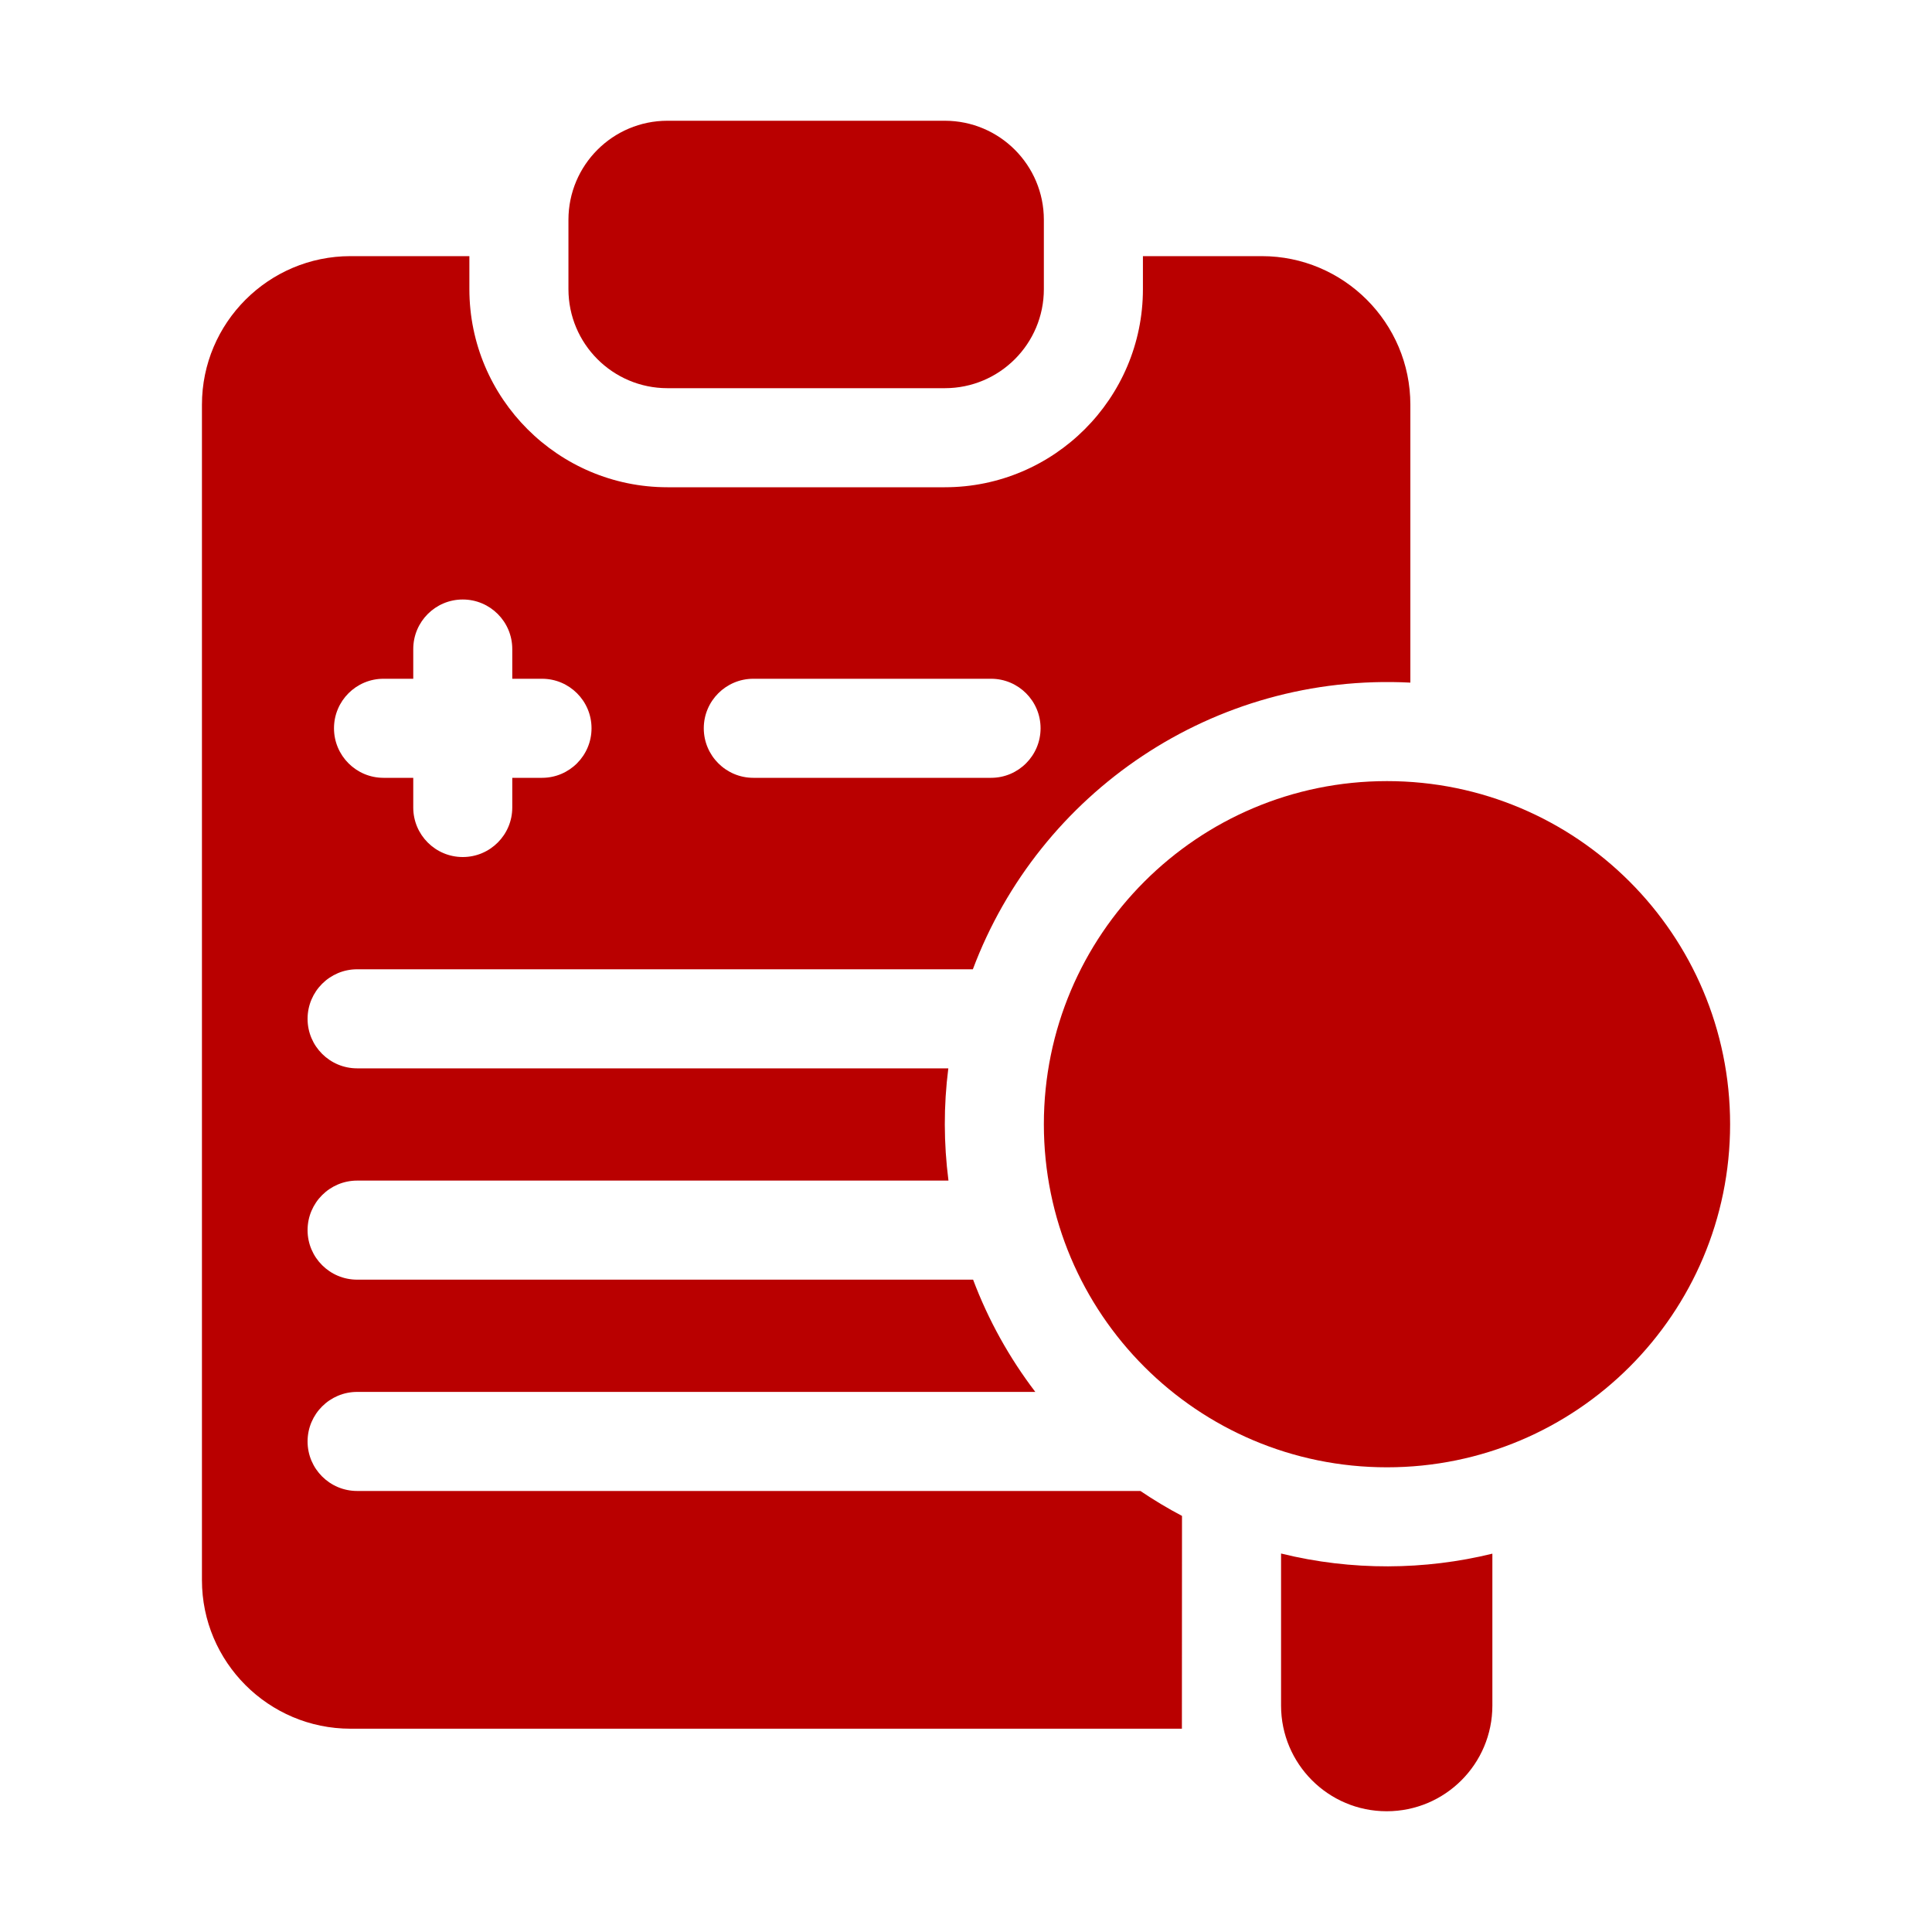 <svg width="40" height="40" viewBox="0 0 40 40" fill="none" xmlns="http://www.w3.org/2000/svg">
<path d="M13.819 8.037H19.561C20.694 8.037 21.612 7.119 21.612 5.986V4.551C21.612 3.418 20.694 2.5 19.561 2.5H13.819C12.687 2.5 11.769 3.418 11.769 4.551V5.986C11.769 7.119 12.687 8.037 13.819 8.037Z" fill="#B90000"/>
<path d="M26.124 5.303H23.663V5.986C23.663 8.248 21.823 10.088 19.561 10.088H13.819C11.558 10.088 9.718 8.248 9.718 5.986V5.303H7.257C5.561 5.303 4.181 6.683 4.181 8.379V32.715C4.181 34.411 5.561 35.791 7.257 35.791H24.47L24.472 31.385C24.175 31.229 23.888 31.056 23.611 30.869H7.394C6.828 30.869 6.368 30.41 6.368 29.844C6.368 29.278 6.828 28.818 7.394 28.818H21.435C20.895 28.11 20.461 27.328 20.147 26.494H7.394C6.828 26.494 6.368 26.035 6.368 25.469C6.368 24.903 6.828 24.443 7.394 24.443H19.637C19.538 23.669 19.535 22.898 19.634 22.119H7.394C6.828 22.119 6.368 21.66 6.368 21.094C6.368 20.528 6.828 20.068 7.394 20.068H20.142C21.514 16.413 25.115 13.924 29.2 14.133V8.379C29.2 6.683 27.82 5.303 26.124 5.303ZM11.222 16.104H10.606V16.719C10.606 17.285 10.147 17.744 9.581 17.744C9.015 17.744 8.556 17.285 8.556 16.719V16.104H7.94C7.374 16.104 6.915 15.644 6.915 15.078C6.915 14.512 7.374 14.053 7.94 14.053H8.556V13.438C8.556 12.871 9.015 12.412 9.581 12.412C10.147 12.412 10.606 12.871 10.606 13.438V14.053H11.222C11.788 14.053 12.247 14.512 12.247 15.078C12.247 15.644 11.788 16.104 11.222 16.104ZM20.519 16.104H15.597C15.031 16.104 14.571 15.644 14.571 15.078C14.571 14.512 15.031 14.053 15.597 14.053H20.519C21.085 14.053 21.544 14.512 21.544 15.078C21.544 15.644 21.085 16.104 20.519 16.104ZM26.523 32.164V35.312C26.523 36.52 27.502 37.5 28.71 37.5C29.919 37.5 30.898 36.52 30.898 35.312V32.167C29.503 32.509 27.99 32.526 26.523 32.164Z" fill="#B90000"/>
<path d="M28.716 30.379C32.639 30.379 35.82 27.199 35.82 23.276C35.82 19.352 32.639 16.172 28.716 16.172C24.793 16.172 21.612 19.352 21.612 23.276C21.612 27.199 24.793 30.379 28.716 30.379Z" fill="#B90000"/>
</svg>
